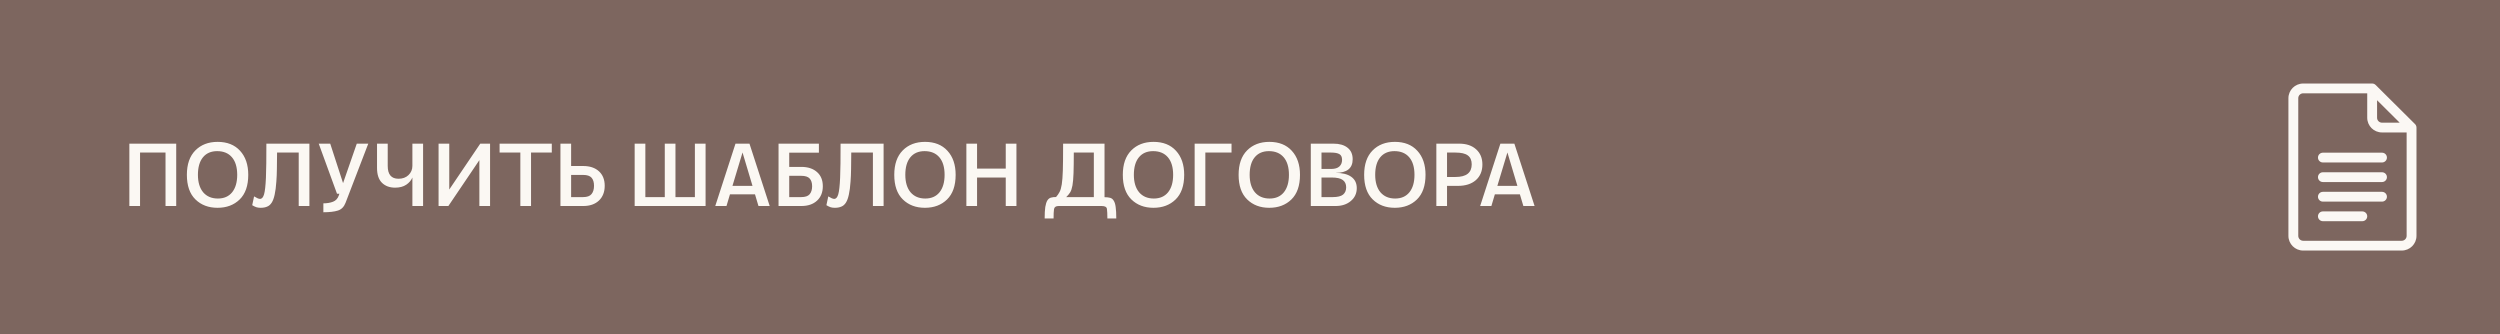 <?xml version="1.0" encoding="UTF-8"?> <svg xmlns="http://www.w3.org/2000/svg" width="449" height="60" viewBox="0 0 449 60" fill="none"><rect x="0" y="0" width="449" height="60" fill="#333333" stroke="none"/><rect x="0.5" y="0.5" width="448" height="59" fill="#7D665F" stroke="#7D665F"></rect><path d="M433.741 22.289L426.664 15.258C426.499 15.093 426.273 15 426.038 15H413.654C412.191 15 411 16.183 411 17.637V42.363C411 43.817 412.191 45 413.654 45H431.346C432.809 45 434 43.817 434 42.363V22.91C434 22.671 433.899 22.445 433.741 22.289ZM426.923 18.001L430.98 22.031H427.808C427.32 22.031 426.923 21.637 426.923 21.152V18.001ZM431.346 43.242H413.654C413.166 43.242 412.769 42.848 412.769 42.363V17.637C412.769 17.152 413.166 16.758 413.654 16.758H425.154V21.152C425.154 22.606 426.344 23.789 427.808 23.789H432.231V42.363C432.231 42.848 431.834 43.242 431.346 43.242Z" fill="#FBF8F4"></path><path d="M427.808 27.422H417.192C416.704 27.422 416.308 27.815 416.308 28.301C416.308 28.786 416.704 29.18 417.192 29.18H427.808C428.296 29.18 428.692 28.786 428.692 28.301C428.692 27.815 428.296 27.422 427.808 27.422Z" fill="#FBF8F4"></path><path d="M427.808 30.938H417.192C416.704 30.938 416.308 31.331 416.308 31.816C416.308 32.302 416.704 32.695 417.192 32.695H427.808C428.296 32.695 428.692 32.302 428.692 31.816C428.692 31.331 428.296 30.938 427.808 30.938Z" fill="#FBF8F4"></path><path d="M427.808 34.453H417.192C416.704 34.453 416.308 34.847 416.308 35.332C416.308 35.817 416.704 36.211 417.192 36.211H427.808C428.296 36.211 428.692 35.817 428.692 35.332C428.692 34.847 428.296 34.453 427.808 34.453Z" fill="#FBF8F4"></path><path d="M424.269 37.969H417.192C416.704 37.969 416.308 38.362 416.308 38.848C416.308 39.333 416.704 39.727 417.192 39.727H424.269C424.758 39.727 425.154 39.333 425.154 38.848C425.154 38.362 424.758 37.969 424.269 37.969Z" fill="#FBF8F4"></path><path d="M23.232 25.8H31.648V37H29.728V27.4H25.152V37H23.232V25.8ZM39.067 37.32C37.446 37.32 36.123 36.819 35.099 35.816C34.075 34.813 33.563 33.341 33.563 31.4C33.563 29.501 34.07 28.04 35.083 27.016C36.096 25.992 37.43 25.48 39.083 25.48C40.8 25.48 42.144 26.013 43.115 27.08C44.096 28.147 44.587 29.587 44.587 31.4C44.587 33.352 44.07 34.829 43.035 35.832C42.011 36.824 40.688 37.32 39.067 37.32ZM39.131 35.656C40.23 35.656 41.083 35.283 41.691 34.536C42.299 33.779 42.603 32.733 42.603 31.4C42.603 30.035 42.288 28.984 41.659 28.248C41.03 27.512 40.144 27.144 39.003 27.144C37.904 27.144 37.051 27.517 36.443 28.264C35.846 29 35.547 30.045 35.547 31.4C35.547 32.733 35.862 33.779 36.491 34.536C37.131 35.283 38.011 35.656 39.131 35.656ZM45.633 35.272C45.889 35.421 46.097 35.533 46.257 35.608C46.428 35.683 46.577 35.72 46.705 35.72C47.025 35.72 47.265 35.448 47.425 34.904C47.585 34.36 47.697 33.368 47.761 31.928C47.793 31.192 47.815 30.323 47.825 29.32C47.836 28.307 47.841 27.133 47.841 25.8H55.569V37H53.649V27.4H49.761C49.761 28.488 49.751 29.459 49.729 30.312C49.719 31.165 49.687 31.928 49.633 32.6C49.569 33.549 49.468 34.333 49.329 34.952C49.201 35.56 49.025 36.04 48.801 36.392C48.577 36.744 48.3 36.984 47.969 37.112C47.649 37.251 47.265 37.32 46.817 37.32C46.529 37.32 46.279 37.288 46.065 37.224C45.863 37.16 45.607 37.037 45.297 36.856L45.633 35.272ZM57.245 25.8H59.309L61.613 32.888L64.077 25.8H66.141L62.061 36.424C61.783 37.149 61.325 37.613 60.685 37.816C60.045 38.019 59.175 38.12 58.077 38.12V36.52C58.738 36.52 59.314 36.424 59.805 36.232C60.306 36.04 60.653 35.667 60.845 35.112L60.957 34.792H60.525L57.245 25.8ZM74.066 31.88C73.852 32.392 73.484 32.824 72.962 33.176C72.439 33.528 71.772 33.704 70.962 33.704C69.991 33.704 69.207 33.416 68.61 32.84C68.012 32.253 67.714 31.363 67.714 30.168V25.8H69.634V29.8C69.634 31.336 70.279 32.104 71.57 32.104C72.306 32.104 72.903 31.885 73.362 31.448C73.831 31 74.066 30.445 74.066 29.784V25.8H75.986V37H74.066V31.88ZM78.767 25.8H80.687V34.04L86.255 25.8H88.015V37H86.095V28.76L80.527 37H78.767V25.8ZM93.454 27.4H89.726V25.8H99.102V27.4H95.374V37H93.454V27.4ZM100.654 25.8H102.574V29.816H104.75C105.934 29.816 106.873 30.131 107.566 30.76C108.259 31.389 108.606 32.259 108.606 33.368C108.606 34.477 108.259 35.363 107.566 36.024C106.873 36.675 105.934 37 104.75 37H100.654V25.8ZM104.718 35.4C105.443 35.4 105.95 35.219 106.238 34.856C106.537 34.493 106.686 33.997 106.686 33.368C106.686 32.728 106.537 32.243 106.238 31.912C105.95 31.581 105.443 31.416 104.718 31.416H102.574V35.4H104.718ZM113.986 25.8H115.906V35.4H119.394V25.8H121.314V35.4H124.802V25.8H126.722V37H113.986V25.8ZM132.093 25.8H134.605L138.237 37H136.221L135.597 34.904H131.101L130.477 37H128.461L132.093 25.8ZM135.149 33.384L133.357 27.384L131.549 33.384H135.149ZM139.826 25.8H147.074V27.416H141.746V29.976H143.922C145.106 29.976 146.044 30.285 146.738 30.904C147.431 31.512 147.778 32.36 147.778 33.448C147.778 34.536 147.431 35.4 146.738 36.04C146.044 36.68 145.106 37 143.922 37H139.826V25.8ZM143.89 35.4C144.615 35.4 145.122 35.229 145.41 34.888C145.708 34.536 145.858 34.056 145.858 33.448C145.858 32.84 145.708 32.376 145.41 32.056C145.122 31.736 144.615 31.576 143.89 31.576H141.746V35.4H143.89ZM148.758 35.272C149.014 35.421 149.222 35.533 149.382 35.608C149.553 35.683 149.702 35.72 149.83 35.72C150.15 35.72 150.39 35.448 150.55 34.904C150.71 34.36 150.822 33.368 150.886 31.928C150.918 31.192 150.94 30.323 150.95 29.32C150.961 28.307 150.966 27.133 150.966 25.8H158.694V37H156.774V27.4H152.886C152.886 28.488 152.876 29.459 152.854 30.312C152.844 31.165 152.812 31.928 152.758 32.6C152.694 33.549 152.593 34.333 152.454 34.952C152.326 35.56 152.15 36.04 151.926 36.392C151.702 36.744 151.425 36.984 151.094 37.112C150.774 37.251 150.39 37.32 149.942 37.32C149.654 37.32 149.404 37.288 149.19 37.224C148.988 37.16 148.732 37.037 148.422 36.856L148.758 35.272ZM166.114 37.32C164.493 37.32 163.17 36.819 162.146 35.816C161.122 34.813 160.61 33.341 160.61 31.4C160.61 29.501 161.117 28.04 162.13 27.016C163.143 25.992 164.477 25.48 166.13 25.48C167.847 25.48 169.191 26.013 170.162 27.08C171.143 28.147 171.634 29.587 171.634 31.4C171.634 33.352 171.117 34.829 170.082 35.832C169.058 36.824 167.735 37.32 166.114 37.32ZM166.178 35.656C167.277 35.656 168.13 35.283 168.738 34.536C169.346 33.779 169.65 32.733 169.65 31.4C169.65 30.035 169.335 28.984 168.706 28.248C168.077 27.512 167.191 27.144 166.05 27.144C164.951 27.144 164.098 27.517 163.49 28.264C162.893 29 162.594 30.045 162.594 31.4C162.594 32.733 162.909 33.779 163.538 34.536C164.178 35.283 165.058 35.656 166.178 35.656ZM173.56 25.8H175.48V30.28H180.632V25.8H182.552V37H180.632V31.88H175.48V37H173.56V25.8ZM187.621 39.24C187.621 38.376 187.658 37.688 187.733 37.176C187.818 36.664 187.941 36.275 188.101 36.008C188.271 35.741 188.485 35.571 188.741 35.496C189.007 35.421 189.317 35.384 189.669 35.384C189.925 35.096 190.133 34.797 190.293 34.488C190.463 34.179 190.597 33.72 190.693 33.112C190.789 32.504 190.853 31.667 190.885 30.6C190.917 29.533 190.933 28.093 190.933 26.28V25.8H198.373V35.416C198.778 35.416 199.114 35.453 199.381 35.528C199.647 35.603 199.861 35.773 200.021 36.04C200.191 36.296 200.309 36.675 200.373 37.176C200.447 37.688 200.485 38.376 200.485 39.24H198.885C198.885 38.451 198.858 37.88 198.805 37.528C198.762 37.176 198.453 37 197.877 37H190.117C189.637 37 189.365 37.187 189.301 37.56C189.247 37.933 189.221 38.493 189.221 39.24H187.621ZM196.453 35.4V27.4H192.853C192.853 28.947 192.837 30.184 192.805 31.112C192.773 32.029 192.709 32.76 192.613 33.304C192.517 33.848 192.378 34.264 192.197 34.552C192.015 34.84 191.781 35.123 191.493 35.4H196.453ZM207.161 37.32C205.539 37.32 204.217 36.819 203.193 35.816C202.169 34.813 201.657 33.341 201.657 31.4C201.657 29.501 202.163 28.04 203.177 27.016C204.19 25.992 205.523 25.48 207.177 25.48C208.894 25.48 210.238 26.013 211.209 27.08C212.19 28.147 212.681 29.587 212.681 31.4C212.681 33.352 212.163 34.829 211.129 35.832C210.105 36.824 208.782 37.32 207.161 37.32ZM207.225 35.656C208.323 35.656 209.177 35.283 209.785 34.536C210.393 33.779 210.697 32.733 210.697 31.4C210.697 30.035 210.382 28.984 209.753 28.248C209.123 27.512 208.238 27.144 207.097 27.144C205.998 27.144 205.145 27.517 204.537 28.264C203.939 29 203.641 30.045 203.641 31.4C203.641 32.733 203.955 33.779 204.585 34.536C205.225 35.283 206.105 35.656 207.225 35.656ZM214.559 25.8H221.183V27.4H216.479V37H214.559V25.8ZM227.958 37.32C226.336 37.32 225.014 36.819 223.99 35.816C222.966 34.813 222.454 33.341 222.454 31.4C222.454 29.501 222.96 28.04 223.974 27.016C224.987 25.992 226.32 25.48 227.974 25.48C229.691 25.48 231.035 26.013 232.006 27.08C232.987 28.147 233.478 29.587 233.478 31.4C233.478 33.352 232.96 34.829 231.926 35.832C230.902 36.824 229.579 37.32 227.958 37.32ZM228.022 35.656C229.12 35.656 229.974 35.283 230.582 34.536C231.19 33.779 231.494 32.733 231.494 31.4C231.494 30.035 231.179 28.984 230.55 28.248C229.92 27.512 229.035 27.144 227.894 27.144C226.795 27.144 225.942 27.517 225.334 28.264C224.736 29 224.438 30.045 224.438 31.4C224.438 32.733 224.752 33.779 225.382 34.536C226.022 35.283 226.902 35.656 228.022 35.656ZM235.42 25.8H239.484C240.572 25.8 241.42 26.045 242.028 26.536C242.636 27.016 242.94 27.704 242.94 28.6C242.94 30.232 241.911 31.048 239.852 31.048C241.089 31.048 242.033 31.283 242.684 31.752C243.345 32.221 243.676 32.899 243.676 33.784C243.676 34.733 243.319 35.507 242.604 36.104C241.9 36.701 240.988 37 239.868 37H235.42V25.8ZM239.356 35.4C240.22 35.4 240.839 35.251 241.212 34.952C241.585 34.643 241.772 34.205 241.772 33.64C241.772 33.064 241.569 32.627 241.164 32.328C240.769 32.029 240.092 31.88 239.132 31.88H237.34V35.4H239.356ZM239.068 30.344C239.74 30.344 240.236 30.195 240.556 29.896C240.876 29.597 241.036 29.203 241.036 28.712C241.036 28.2 240.871 27.853 240.54 27.672C240.22 27.491 239.729 27.4 239.068 27.4H237.34V30.344H239.068ZM250.505 37.32C248.883 37.32 247.561 36.819 246.537 35.816C245.513 34.813 245.001 33.341 245.001 31.4C245.001 29.501 245.507 28.04 246.521 27.016C247.534 25.992 248.867 25.48 250.521 25.48C252.238 25.48 253.582 26.013 254.553 27.08C255.534 28.147 256.025 29.587 256.025 31.4C256.025 33.352 255.507 34.829 254.473 35.832C253.449 36.824 252.126 37.32 250.505 37.32ZM250.569 35.656C251.667 35.656 252.521 35.283 253.128 34.536C253.737 33.779 254.041 32.733 254.041 31.4C254.041 30.035 253.726 28.984 253.097 28.248C252.467 27.512 251.582 27.144 250.441 27.144C249.342 27.144 248.489 27.517 247.881 28.264C247.283 29 246.985 30.045 246.985 31.4C246.985 32.733 247.299 33.779 247.929 34.536C248.569 35.283 249.449 35.656 250.569 35.656ZM257.967 25.8H262.063C263.353 25.8 264.372 26.141 265.119 26.824C265.865 27.496 266.239 28.403 266.239 29.544C266.239 30.728 265.844 31.667 265.055 32.36C264.265 33.043 263.193 33.384 261.839 33.384H259.887V37H257.967V25.8ZM261.407 31.784C263.348 31.784 264.319 31.027 264.319 29.512C264.319 28.787 264.084 28.253 263.615 27.912C263.156 27.571 262.42 27.4 261.407 27.4H259.887V31.784H261.407ZM269.468 25.8H271.98L275.612 37H273.596L272.972 34.904H268.476L267.852 37H265.836L269.468 25.8ZM272.524 33.384L270.732 27.384L268.924 33.384H272.524Z" fill="#FBF8F3"></path></svg> 